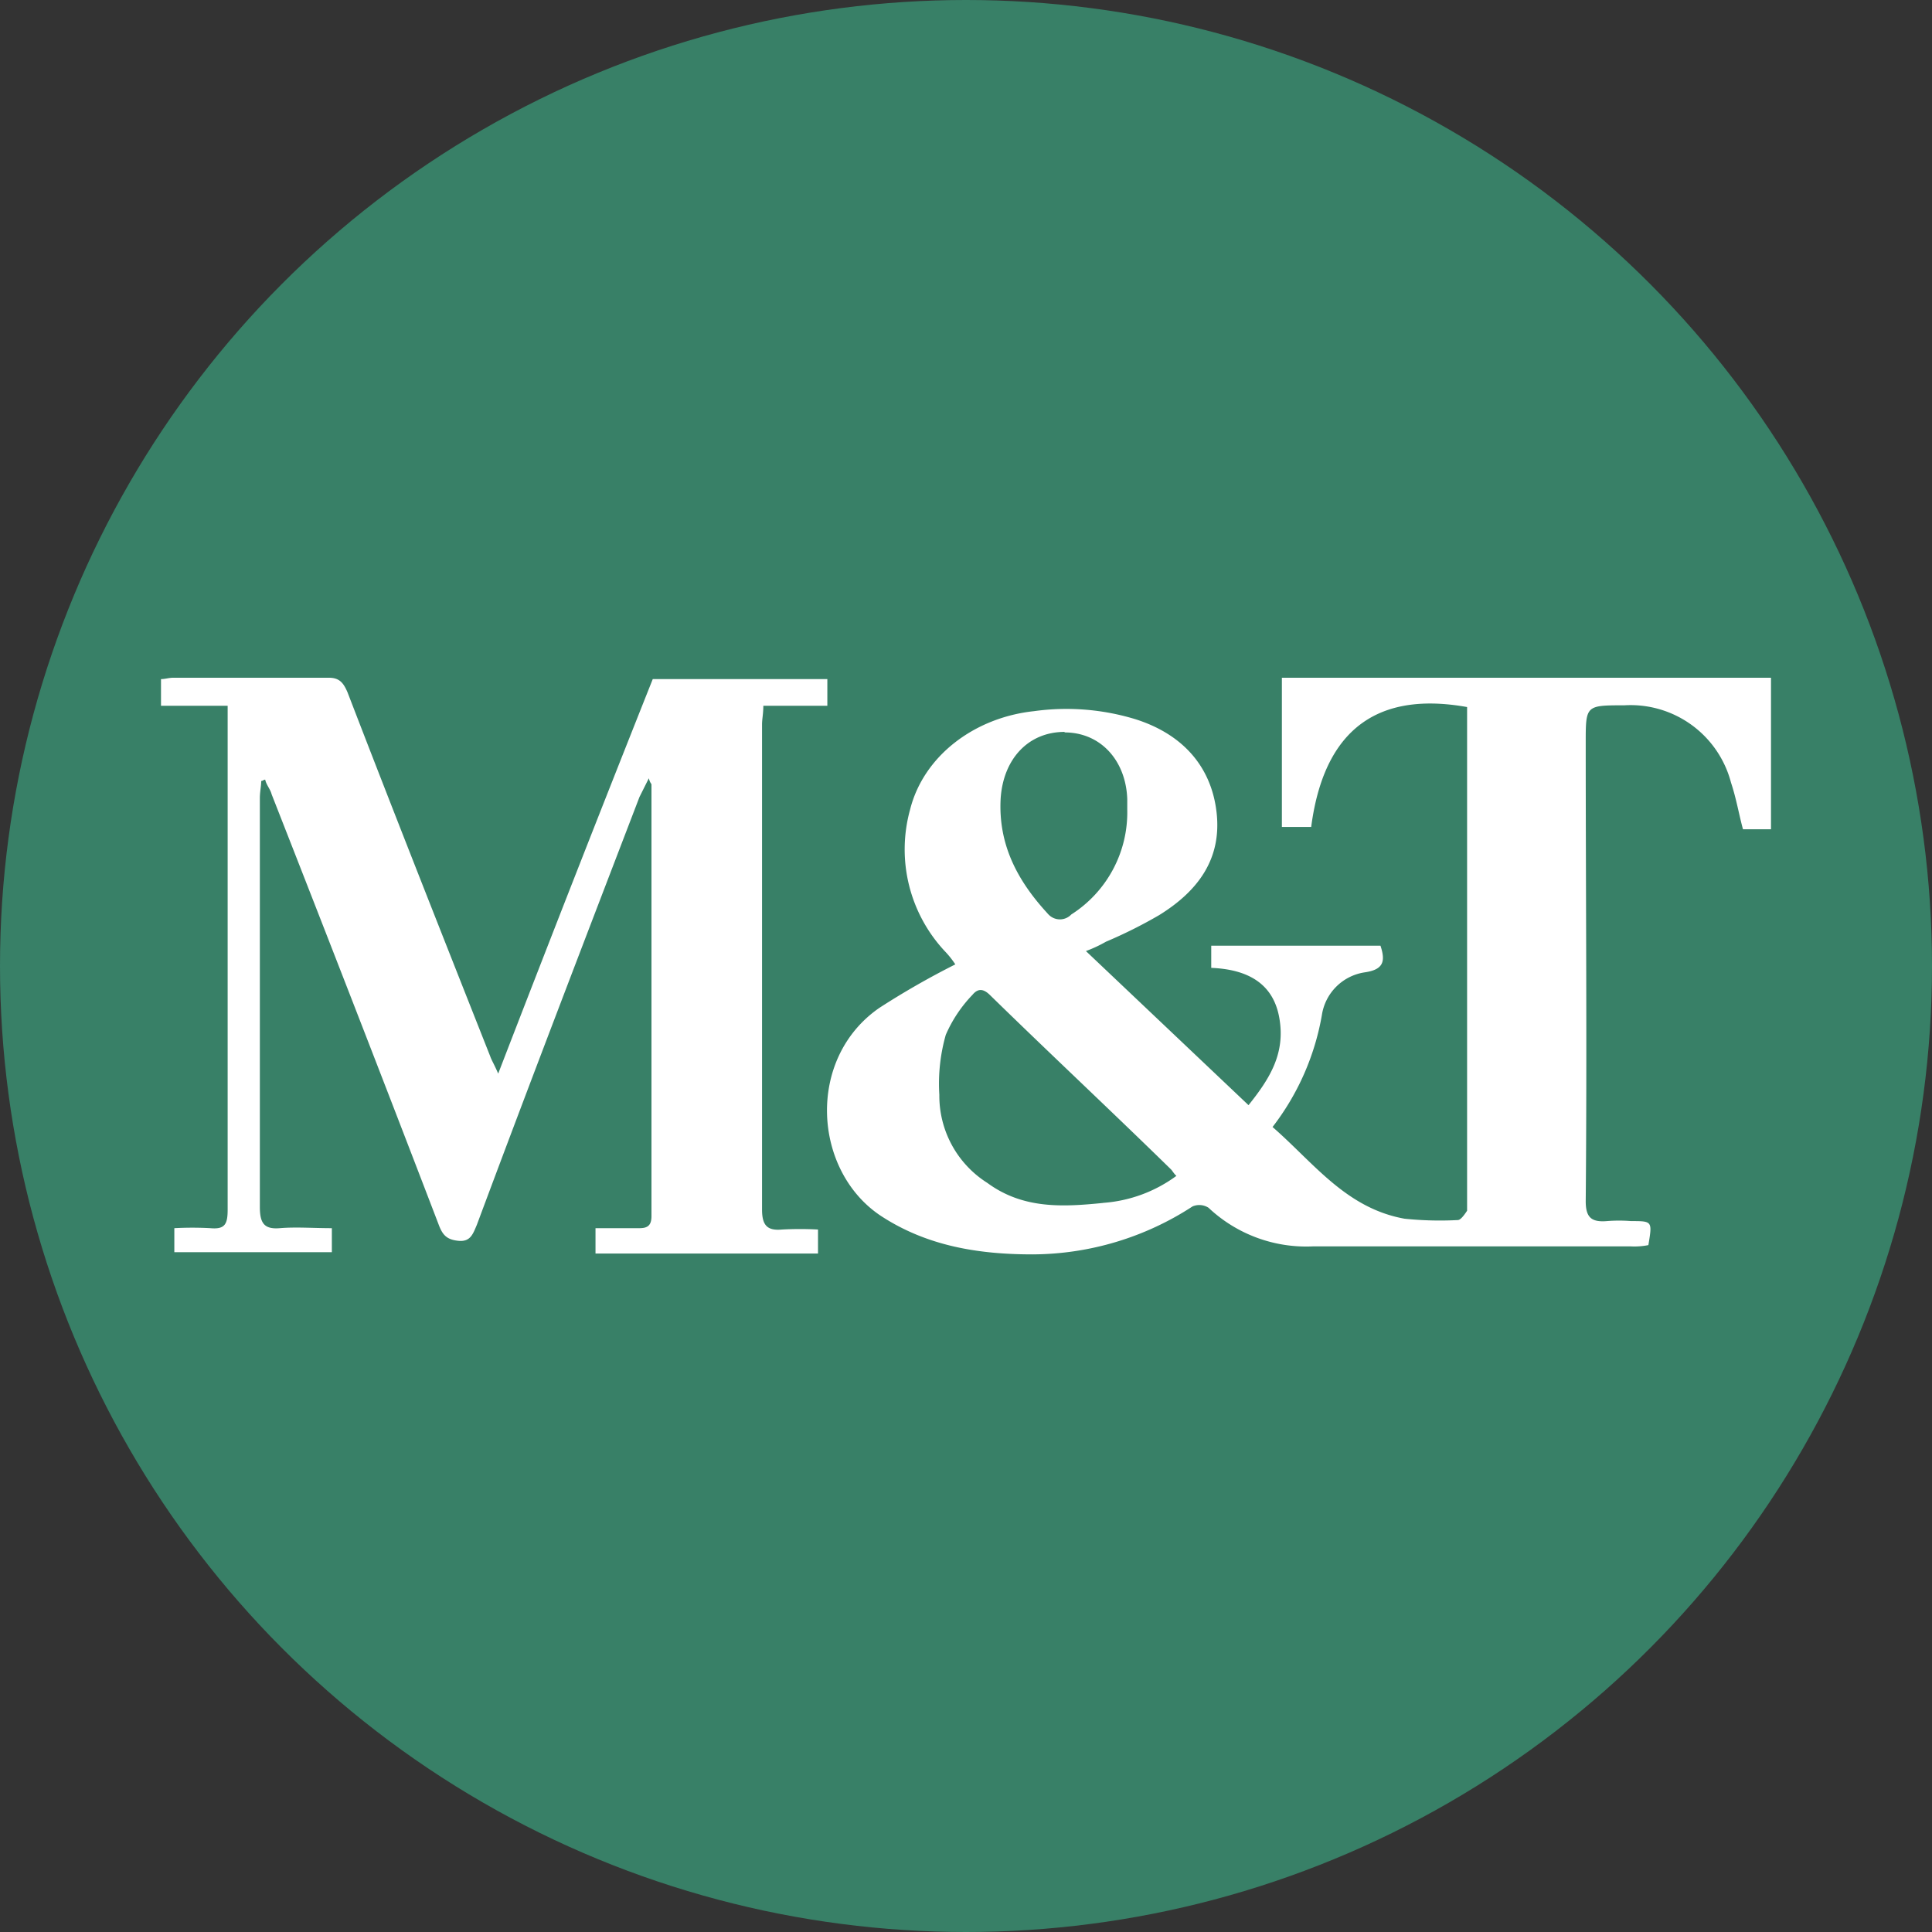 <?xml version='1.0' encoding='utf-8'?>
<svg xmlns="http://www.w3.org/2000/svg" id="Layer_1" data-name="Layer 1" viewBox="0 0 300 300" width="300" height="300"><rect x="0" y="0" width="300" height="300" fill="#333333" stroke="none"/><defs><clipPath id="bz_circular_clip"><circle cx="150.0" cy="150.0" r="150.0" /></clipPath></defs><g clip-path="url(#bz_circular_clip)"><rect x="-1.5" y="-1.5" width="303" height="303" fill="#388067" /><path d="M35.14,109.59H25v-4.14c.62,0,1.24-.21,1.86-.21H51.08c1.65,0,2.27.83,2.89,2.28,7.25,18.83,14.7,37.66,22.15,56.5.21.62.62,1.24,1.24,2.69,8.07-20.91,15.94-41,24-61.26h27.11v4.14h-9.94c0,1.24-.2,2.07-.2,2.89v75.34c0,2.48.83,3.31,3.1,3.1a52.12,52.12,0,0,1,5.59,0v3.73H92.47v-3.94H99.3c1.24,0,1.86-.41,1.86-1.86v-67c0-.21-.21-.21-.41-1l-1.45,2.9c-8.49,22.14-17,44.29-25.25,66.43-.62,1.45-1,2.69-2.9,2.49s-2.48-1-3.1-2.69c-8.49-22.15-17.18-44.5-25.87-66.64-.21-.83-.83-1.45-1-2.28-.2,0-.41.21-.62.21,0,.82-.21,1.65-.21,2.69V187.4c0,2.49.63,3.52,3.11,3.31s5.17,0,8.07,0v3.73H27.07v-3.73a52.12,52.12,0,0,1,5.59,0c2.27.21,2.69-.62,2.69-2.89V109.59Z" fill="#fff" fill-rule="evenodd" /><path d="M199.05,105.24v23.17h4.55c2.28-17.38,12.62-20.69,24.21-18.62V188c-.41.62-1,1.45-1.44,1.45a53.25,53.25,0,0,1-8.28-.21C209,187.6,204,180.57,197.6,175a39.5,39.5,0,0,0,7.66-17.38,7.91,7.91,0,0,1,6.62-6.63c2.9-.41,3.31-1.65,2.48-4.14H188.08v3.44c5.17.21,9.52,2.07,10.55,7.66s-1.45,9.52-4.76,13.66l-25.25-23.93a20.47,20.47,0,0,0,3.11-1.45,72.66,72.66,0,0,0,8.28-4.14c6-3.72,9.72-8.69,8.9-15.93s-5.39-12.21-12.63-14.49a36.7,36.7,0,0,0-15.73-1.24c-9.31,1-17.17,7-19.24,15.31a23.17,23.17,0,0,0,5.38,21.94,14,14,0,0,1,1.65,2.07,126,126,0,0,0-11.79,6.75c-11.39,7.86-10.35,25.25.2,32.28,7.25,4.76,15.32,6,23.6,6a45.77,45.77,0,0,0,24.83-7.45,2.66,2.66,0,0,1,2.48.21,22.12,22.12,0,0,0,16.15,6h49.46a11,11,0,0,0,2.69-.2c.62-3.73.62-3.73-2.69-3.73a23.23,23.23,0,0,0-3.73,0c-2.48.21-3.31-.62-3.31-3.1.21-23.8,0-47.4,0-71.2,0-5.79,0-5.79,6-5.79a16.12,16.12,0,0,1,16.56,12c.83,2.49,1.24,5,1.86,7.25H275V105.24ZM155.38,124c.41-6.21,4.34-10.35,9.93-10.35v.08c5.59,0,9.52,4.35,9.73,10.35v1.65A18.8,18.8,0,0,1,166.35,142a2.44,2.44,0,0,1-3.48.06,3.45,3.45,0,0,1-.25-.27C157.86,136.61,155,131,155.38,124Zm15.93,62.79c-6.2.62-12.41,1-18-3.11A16,16,0,0,1,145.86,170a27.67,27.67,0,0,1,1-9.31,21,21,0,0,1,4.14-6.21c.83-1,1.66-1,2.69,0,9.32,9.11,18.84,18,28.15,27.11.21.21.41.62.83,1A21.8,21.8,0,0,1,171.31,186.78Z" fill="#fff" fill-rule="evenodd" /></g></svg>